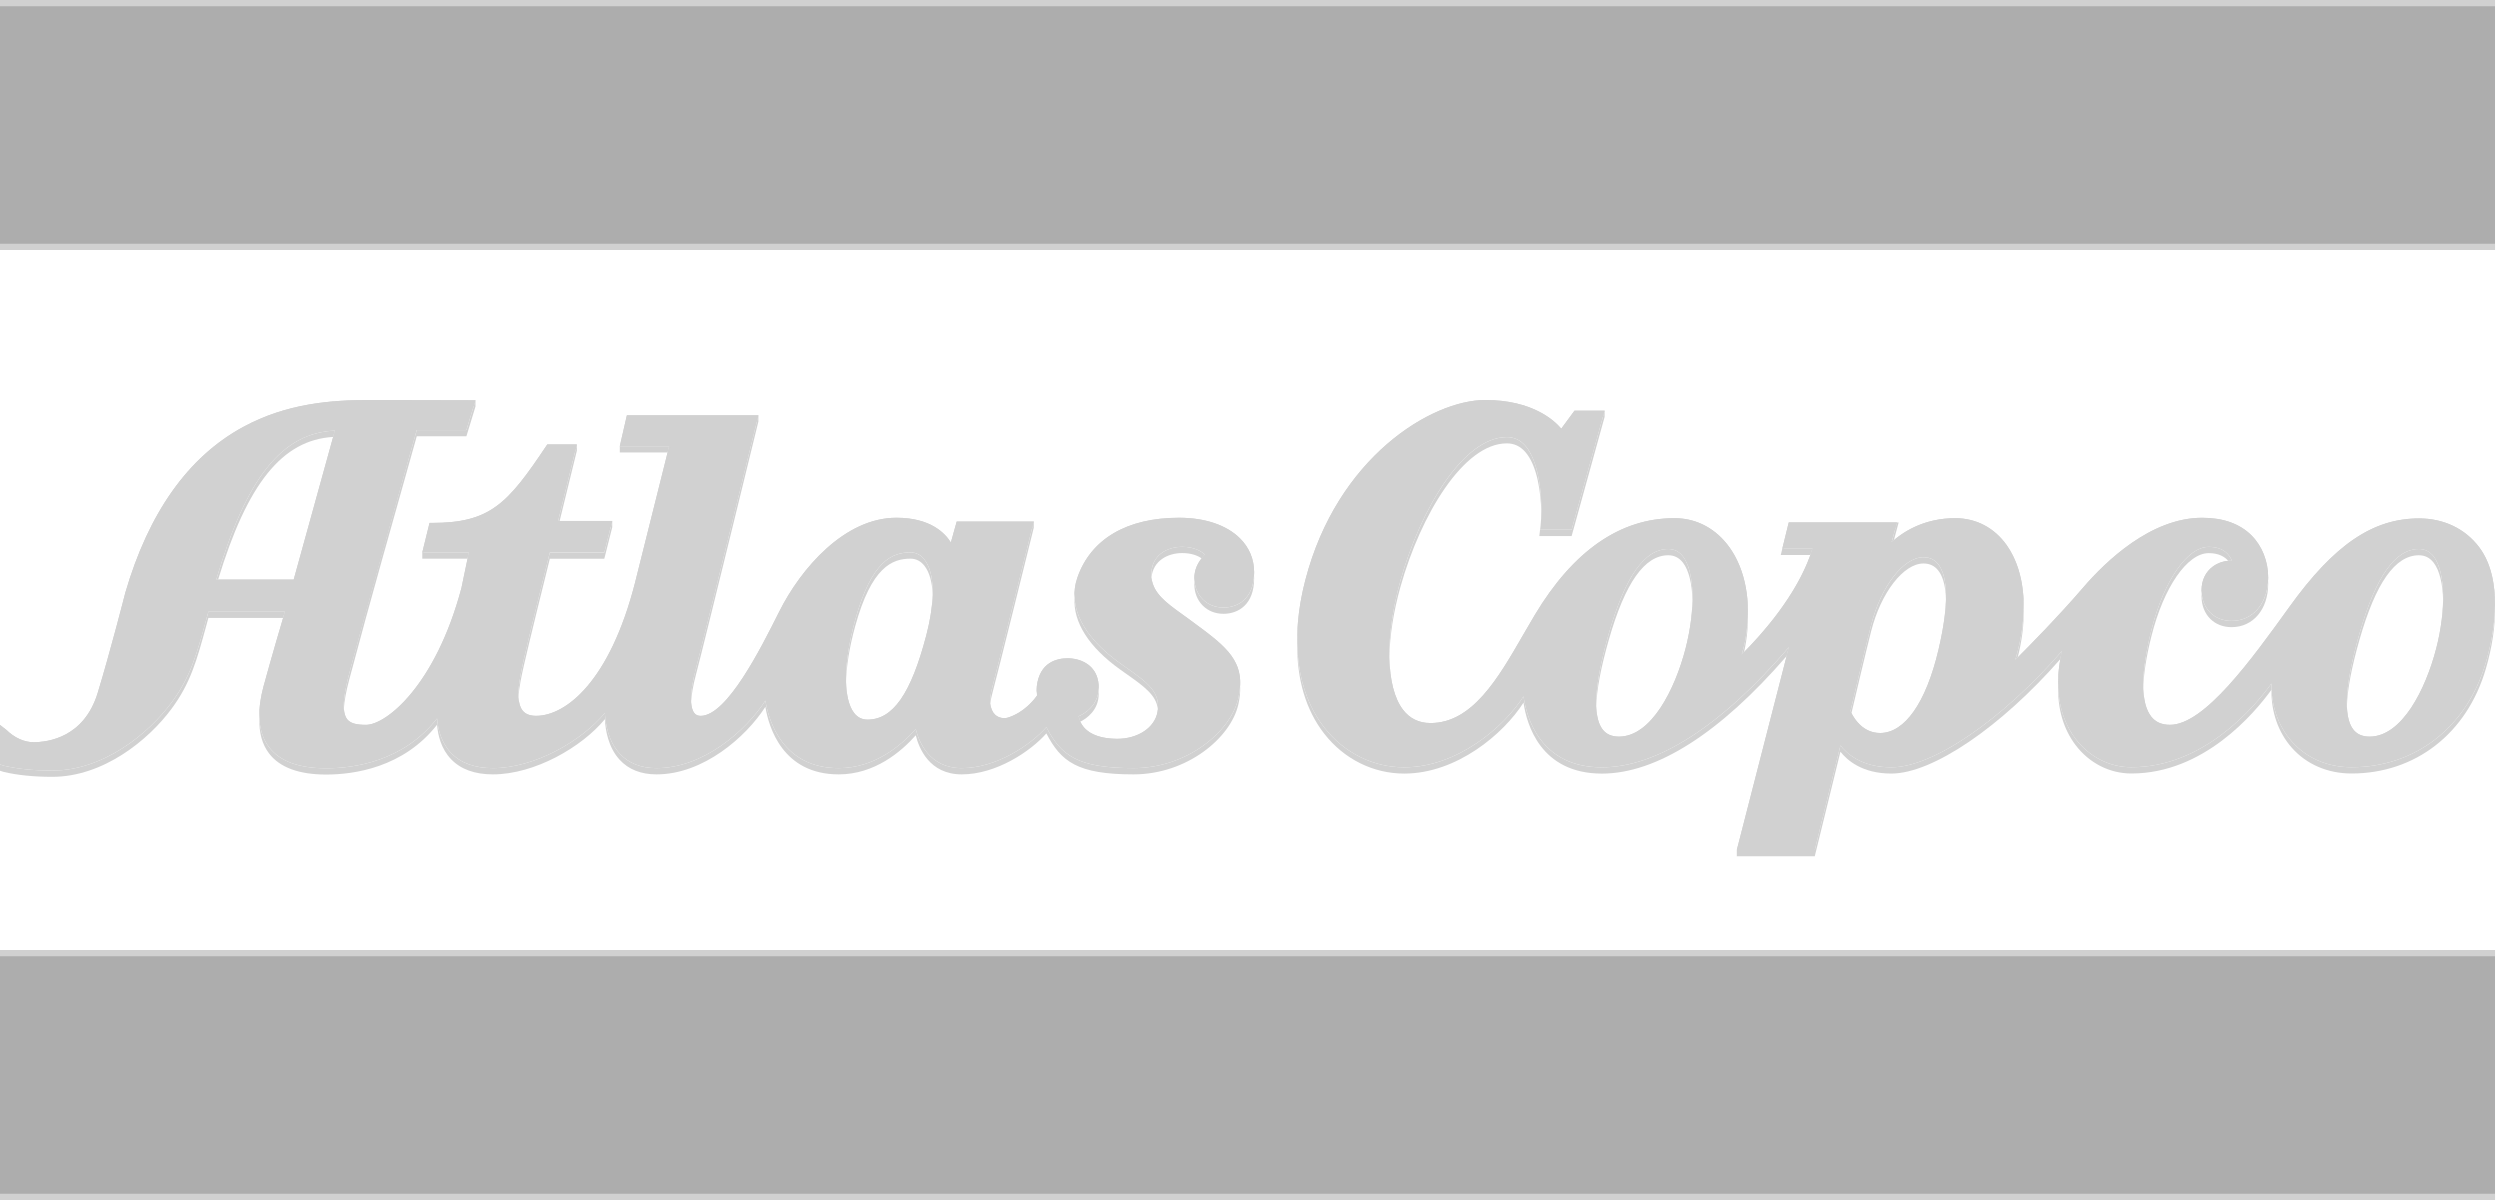 <svg width="150" height="72" viewBox="0 0 150 72" fill="none" xmlns="http://www.w3.org/2000/svg">
<g clip-path="url(#clip0_3722_6255)">
<path d="M0 0H149.701V15H0V0Z" fill="#ADADAD"/>
<path d="M148.75 32.831C147.906 31.718 146.625 31.105 145.143 31.105C142.369 31.105 140.045 32.689 137.374 36.4C135.101 39.559 132.271 43.489 130.2 43.489C129.702 43.489 129.333 43.327 129.07 42.991C128.431 42.178 128.437 40.38 129.087 37.792C129.824 34.86 131.237 32.812 132.524 32.812C133.451 32.812 133.793 33.331 133.916 33.649C133.533 33.623 133.114 33.742 132.778 33.987C132.335 34.312 132.092 34.817 132.092 35.41C132.092 35.941 132.278 36.419 132.616 36.755C132.944 37.081 133.387 37.253 133.895 37.253C135.188 37.253 136.091 36.183 136.091 34.652C136.091 33.678 135.724 32.754 135.085 32.118C134.381 31.421 133.389 31.067 132.132 31.067C129.049 31.067 126.338 33.687 124.995 35.248C123.488 37.002 121.763 38.751 120.916 39.595C121.736 36.882 121.558 34.346 120.4 32.709C119.662 31.664 118.566 31.09 117.314 31.09C115.413 31.09 114.147 31.939 113.501 32.523L113.819 31.345H107.325L106.937 32.924H108.748C107.907 35.659 105.602 38.179 104.504 39.267C104.64 38.833 104.782 38.221 104.847 37.424C105.013 35.393 104.484 33.556 103.396 32.384C102.609 31.537 101.595 31.09 100.46 31.09C97.214 31.09 94.395 33.046 92.083 36.905L91.384 38.101C89.888 40.698 88.34 43.383 85.829 43.383C85.139 43.383 84.583 43.113 84.176 42.579C83.142 41.222 83.088 38.166 84.039 34.79C85.24 30.534 87.811 26.225 90.406 26.225C90.844 26.225 91.205 26.392 91.511 26.735C92.507 27.853 92.559 30.534 92.43 31.585L92.404 31.786H94.297L96.277 24.641H94.469L93.676 25.72C93.256 25.222 91.939 24 89.114 24C85.892 24 80.231 27.435 78.318 34.808C77.391 38.38 77.795 41.52 79.456 43.649C80.641 45.169 82.388 46.039 84.251 46.039C87.404 46.039 90.216 43.657 91.411 41.782C91.596 43.066 92.424 46.04 96.115 46.04C99.424 46.04 103.293 43.55 107.334 38.831L104.208 51H108.886L110.426 44.728C110.812 45.224 111.713 46.04 113.48 46.04C115.978 46.04 120.128 43.194 123.723 39.056C123.227 41.121 123.511 42.981 124.534 44.33C125.358 45.414 126.578 46.035 127.884 46.035C132.223 46.035 135.26 42.43 136.285 41.013C136.265 42.327 136.693 43.566 137.506 44.487C138.388 45.486 139.661 46.035 141.091 46.035C144.895 46.035 148.018 43.657 149.155 39.737C149.947 37.009 149.93 34.392 148.75 32.831ZM101.133 38.911C100.504 41.349 99.08 44.196 97.142 44.196C96.698 44.196 96.374 44.053 96.151 43.759C95.539 42.954 95.668 41.016 96.534 37.995C97.51 34.595 98.674 32.942 100.095 32.942C100.456 32.942 100.743 33.087 100.976 33.384C101.678 34.283 101.742 36.556 101.133 38.911ZM116.307 38.993C115.559 42.162 114.283 43.98 112.807 43.98C111.654 43.98 111.131 42.901 111.029 42.661C111.137 42.204 111.89 38.983 112.268 37.498C112.857 35.18 114.209 33.432 115.411 33.432C115.775 33.432 116.071 33.571 116.289 33.845C116.722 34.389 117.078 35.723 116.307 38.993ZM146.172 38.911C145.541 41.349 144.119 44.196 142.179 44.196C141.737 44.196 141.412 44.053 141.189 43.759C140.578 42.954 140.707 41.016 141.573 37.995C142.548 34.595 143.712 32.942 145.134 32.942C145.494 32.942 145.782 33.087 146.016 33.384C146.716 34.283 146.781 36.556 146.172 38.911ZM72.167 35.961C72.489 36.282 72.919 36.452 73.411 36.452C74.299 36.452 75.248 35.896 75.248 34.334C75.248 33.557 74.957 32.856 74.406 32.307C73.604 31.506 72.303 31.064 70.741 31.064C67.615 31.064 65.45 32.338 64.645 34.65C64.046 36.367 64.965 38.201 67.231 39.812L67.539 40.032C68.856 40.96 69.65 41.521 69.45 42.713C69.29 43.66 68.264 44.339 67.01 44.328C65.09 44.311 64.773 43.317 64.722 42.974C65.062 42.821 65.923 42.328 65.923 41.256C65.923 40.747 65.767 40.331 65.457 40.023C64.982 39.549 64.321 39.498 64.058 39.498C63.441 39.498 62.38 39.715 62.209 41.178C62.184 41.386 62.207 41.619 62.221 41.734C62.077 41.943 61.472 42.74 60.485 43.053C60.26 43.124 59.93 43.096 59.697 42.872C59.384 42.569 59.327 41.99 59.537 41.242C59.75 40.485 62.026 31.291 62.026 31.291H57.403L57.052 32.548C56.696 31.973 55.813 31.064 53.786 31.064C50.676 31.064 48.053 34.101 46.751 36.701C45.657 38.886 43.62 42.951 42.04 42.951C41.871 42.951 41.744 42.893 41.652 42.774C41.482 42.554 41.273 41.901 41.781 40.012C42.196 38.462 45.504 24.916 45.504 24.916H37.613L37.188 26.772H40.151L38.107 34.942C36.599 40.853 33.967 42.951 32.171 42.951C31.795 42.951 31.528 42.847 31.357 42.634C30.875 42.033 31.196 40.609 31.429 39.568C31.756 38.115 32.797 33.927 32.99 33.148H36.259L36.735 31.259H33.486L34.612 26.666L32.837 26.666L32.784 26.746C30.45 30.245 29.403 31.376 25.913 31.376H25.772L25.337 33.146H28.132C28.01 33.728 27.685 35.283 27.687 35.276C26.145 41.081 23.196 43.491 21.958 43.491C21.351 43.491 21.013 43.389 20.828 43.15C20.523 42.754 20.563 41.884 20.953 40.41C21.658 37.747 24.646 27.087 25.006 25.801H27.985L28.529 24.015L22.182 24C19.9 24 17.213 24.192 14.584 25.62C11.296 27.407 8.919 30.754 7.515 35.574C7.507 35.608 6.638 39.022 5.865 41.563C5.049 44.243 2.895 44.532 2.006 44.532C1.453 44.532 0.862 44.264 0.387 43.796L0 43.496V45.869L0.218 45.939C1.043 46.137 2.027 46.235 3.14 46.235C6.193 46.235 8.905 44.033 10.298 42.145C11.434 40.609 11.809 39.239 12.377 37.163L12.502 36.703H17.094C16.899 37.359 16.322 39.313 15.817 41.165C15.386 42.752 15.497 43.988 16.148 44.837C16.789 45.674 17.939 46.098 19.568 46.098C21.218 46.098 24.2 45.694 26.224 43.109C26.273 43.74 26.468 44.561 27.075 45.188C27.653 45.785 28.494 46.088 29.574 46.088C32.081 46.088 34.916 44.449 36.293 42.776C36.324 43.412 36.489 44.459 37.18 45.213C37.713 45.793 38.458 46.088 39.394 46.088C42.192 46.088 44.756 43.852 45.922 42.036C46.124 43.245 46.952 46.088 50.321 46.088C52.477 46.088 54.072 44.729 54.946 43.743C55.131 44.493 55.75 46.088 57.705 46.088C59.769 46.088 61.834 44.707 62.782 43.629C63.661 45.327 64.651 46.088 68.013 46.088C71.203 46.088 73.84 43.917 74.301 41.892C74.8 39.697 73.589 38.807 71.583 37.331L71.341 37.152L70.926 36.852C69.936 36.139 69.079 35.525 69.079 34.469C69.079 33.322 70.011 32.809 70.934 32.809C71.698 32.809 72.118 33.11 72.298 33.283C72.069 33.499 71.66 33.984 71.66 34.685C71.66 35.181 71.84 35.635 72.167 35.961ZM17.622 34.775H12.976C14.779 28.665 16.926 25.967 20.094 25.837L17.622 34.775ZM55.577 38.115C54.664 41.615 53.578 43.176 52.056 43.176C51.718 43.176 51.451 43.043 51.24 42.769C50.578 41.901 50.603 39.771 51.307 37.212C52.293 33.627 53.541 33.144 54.633 33.144C54.965 33.144 55.248 33.29 55.471 33.579C56.084 34.371 56.124 36.025 55.577 38.115Z" fill="#D1D1D1"/>
<path d="M0 57H149.701V72H0V57Z" fill="#ADADAD"/>
<path d="M0 14.625V15H149.701V14.625H0Z" fill="#D1D1D1"/>
<path d="M128.597 41.264C128.619 40.418 128.782 39.379 129.087 38.166C129.823 35.235 131.236 33.188 132.523 33.188C133.129 33.188 133.484 33.408 133.693 33.65C133.768 33.644 133.843 33.644 133.916 33.649C133.792 33.331 133.451 32.812 132.523 32.812C131.236 32.812 129.823 34.86 129.087 37.792C128.736 39.19 128.572 40.358 128.597 41.264Z" fill="#D1D1D1"/>
<path d="M132.1 35.601C132.094 35.662 132.092 35.724 132.092 35.786C132.092 36.317 132.278 36.795 132.616 37.131C132.944 37.457 133.387 37.629 133.895 37.629C135.188 37.629 136.092 36.56 136.092 35.028C136.092 34.965 136.091 34.902 136.087 34.84C136.017 36.271 135.135 37.254 133.895 37.254C133.387 37.254 132.944 37.082 132.616 36.756C132.319 36.46 132.139 36.056 132.1 35.601Z" fill="#D1D1D1"/>
<path d="M121.062 39.451C121.32 38.447 121.44 37.474 121.421 36.57C121.401 37.525 121.233 38.547 120.916 39.596C120.962 39.55 121.011 39.502 121.062 39.451Z" fill="#D1D1D1"/>
<path d="M113.634 32.409L113.919 31.348H113.818L113.501 32.524C113.543 32.487 113.587 32.448 113.634 32.409Z" fill="#D1D1D1"/>
<path d="M106.937 32.926L106.845 33.301H108.623C108.667 33.176 108.709 33.051 108.748 32.926H106.937Z" fill="#D1D1D1"/>
<path d="M104.643 39.128C104.728 38.763 104.804 38.321 104.847 37.799C104.872 37.49 104.881 37.185 104.875 36.887C104.87 37.064 104.861 37.244 104.847 37.425C104.781 38.222 104.64 38.834 104.504 39.268C104.548 39.224 104.595 39.177 104.643 39.128Z" fill="#D1D1D1"/>
<path d="M83.363 39.432C83.383 38.161 83.608 36.696 84.04 35.166C85.24 30.91 87.811 26.602 90.406 26.602C90.844 26.602 91.206 26.768 91.511 27.112C92.233 27.922 92.459 29.553 92.479 30.79C92.501 29.53 92.308 27.632 91.511 26.737C91.206 26.394 90.844 26.227 90.406 26.227C87.811 26.227 85.24 30.535 84.04 34.791C83.565 36.474 83.34 38.078 83.363 39.432Z" fill="#D1D1D1"/>
<path d="M92.403 31.787C92.391 31.931 92.36 32.162 92.36 32.162H94.297L96.276 25.017V24.641L96.172 25.017L94.297 31.787H92.403Z" fill="#D1D1D1"/>
<path d="M77.832 38.578C77.799 40.729 78.347 42.602 79.456 44.024C80.641 45.544 82.389 46.415 84.252 46.415C87.404 46.415 90.217 44.032 91.411 42.157C91.596 43.441 92.424 46.416 96.115 46.416C99.387 46.416 103.207 43.981 107.197 39.366L107.335 38.831C103.294 43.55 99.424 46.041 96.115 46.041C92.424 46.041 91.596 43.066 91.411 41.782C90.217 43.657 87.404 46.04 84.252 46.04C82.389 46.04 80.641 45.169 79.456 43.649C78.412 42.31 77.865 40.572 77.832 38.578Z" fill="#D1D1D1"/>
<path d="M104.208 50.999V51.374H108.886L110.426 45.102C110.813 45.597 111.713 46.414 113.48 46.414C115.954 46.414 120.048 43.623 123.618 39.549C123.649 39.386 123.683 39.221 123.723 39.055C120.128 43.193 115.978 46.039 113.48 46.039C111.713 46.039 110.813 45.222 110.426 44.727L108.886 50.999H104.208Z" fill="#D1D1D1"/>
<path d="M123.488 41.156C123.452 42.524 123.806 43.744 124.534 44.705C125.358 45.789 126.579 46.41 127.884 46.41C132.223 46.41 135.26 42.805 136.285 41.388C136.265 42.702 136.693 43.941 137.506 44.862C138.388 45.861 139.661 46.41 141.091 46.41C144.896 46.41 148.018 44.033 149.155 40.112C149.529 38.826 149.723 37.564 149.699 36.426C149.678 37.463 149.488 38.59 149.155 39.737C148.018 43.658 144.896 46.035 141.091 46.035C139.661 46.035 138.388 45.486 137.506 44.487C136.693 43.566 136.265 42.327 136.285 41.013C135.26 42.43 132.223 46.035 127.884 46.035C126.579 46.035 125.358 45.414 124.534 44.33C123.873 43.458 123.52 42.372 123.488 41.156Z" fill="#D1D1D1"/>
<path d="M101.548 36.041C101.571 34.866 101.378 33.899 100.976 33.383C100.743 33.086 100.456 32.941 100.095 32.941C98.674 32.941 97.51 34.594 96.534 37.994C95.995 39.876 95.741 41.338 95.774 42.367C95.804 41.369 96.057 40.033 96.534 38.369C97.51 34.969 98.674 33.316 100.095 33.316C100.456 33.316 100.743 33.461 100.976 33.758C101.334 34.218 101.526 35.036 101.548 36.041Z" fill="#D1D1D1"/>
<path d="M111.087 42.789C111.299 41.885 111.932 39.194 112.268 37.874C112.857 35.556 114.209 33.809 115.411 33.809C115.774 33.809 116.071 33.948 116.288 34.222C116.522 34.514 116.733 35.036 116.757 35.965C116.786 34.797 116.551 34.176 116.288 33.847C116.071 33.573 115.774 33.434 115.411 33.434C114.209 33.434 112.857 35.181 112.268 37.499C111.899 38.948 111.173 42.046 111.038 42.623L111.028 42.663C111.042 42.693 111.061 42.736 111.087 42.789Z" fill="#D1D1D1"/>
<path d="M146.587 36.041C146.61 34.865 146.417 33.899 146.016 33.383C145.782 33.086 145.494 32.941 145.134 32.941C143.712 32.941 142.548 34.594 141.573 37.994C141.033 39.877 140.78 41.339 140.813 42.368C140.843 41.369 141.096 40.033 141.573 38.369C142.548 34.969 143.712 33.316 145.134 33.316C145.494 33.316 145.782 33.461 146.016 33.758C146.374 34.218 146.566 35.036 146.587 36.041Z" fill="#D1D1D1"/>
<path d="M72.167 35.962C72.49 36.284 72.919 36.453 73.411 36.453C74.261 36.453 75.166 35.944 75.243 34.531C75.246 34.59 75.248 34.65 75.248 34.71C75.248 36.272 74.299 36.828 73.411 36.828C72.919 36.828 72.49 36.659 72.167 36.337C71.84 36.011 71.66 35.558 71.66 35.061C71.66 34.999 71.663 34.939 71.669 34.88C71.71 35.3 71.883 35.679 72.167 35.962Z" fill="#D1D1D1"/>
<path d="M72.099 33.498C72.17 33.409 72.24 33.337 72.298 33.282C72.118 33.109 71.698 32.809 70.934 32.809C70.011 32.809 69.079 33.322 69.079 34.468C69.079 34.531 69.082 34.593 69.088 34.653C69.186 33.64 70.064 33.184 70.934 33.184C71.493 33.184 71.867 33.344 72.099 33.498Z" fill="#D1D1D1"/>
<path d="M74.408 41.164C74.427 41.495 74.394 41.858 74.301 42.267C73.84 44.292 71.203 46.463 68.013 46.463C64.651 46.463 63.661 45.702 62.782 44.004C61.833 45.082 59.769 46.463 57.705 46.463C55.749 46.463 55.13 44.868 54.946 44.117C54.072 45.104 52.477 46.463 50.321 46.463C46.952 46.463 46.123 43.62 45.922 42.411C44.756 44.227 42.192 46.463 39.394 46.463C38.458 46.463 37.713 46.168 37.18 45.587C36.488 44.834 36.324 43.787 36.292 43.151C34.916 44.823 32.081 46.463 29.574 46.463C28.494 46.463 27.653 46.16 27.075 45.563C26.468 44.936 26.273 44.115 26.224 43.484C24.2 46.069 21.218 46.473 19.568 46.473C17.939 46.473 16.789 46.048 16.148 45.212C15.725 44.66 15.53 43.945 15.563 43.076C15.592 43.777 15.787 44.366 16.148 44.837C16.789 45.674 17.939 46.098 19.568 46.098C21.218 46.098 24.2 45.694 26.224 43.109C26.273 43.74 26.468 44.561 27.075 45.188C27.653 45.785 28.494 46.088 29.574 46.088C32.081 46.088 34.916 44.448 36.292 42.776C36.324 43.412 36.488 44.459 37.18 45.212C37.713 45.793 38.458 46.088 39.394 46.088C42.192 46.088 44.756 43.852 45.922 42.036C46.123 43.245 46.952 46.088 50.321 46.088C52.477 46.088 54.072 44.729 54.946 43.742C55.13 44.493 55.749 46.088 57.705 46.088C59.769 46.088 61.833 44.707 62.782 43.629C63.661 45.327 64.651 46.088 68.013 46.088C71.203 46.088 73.84 43.917 74.301 41.891C74.36 41.632 74.395 41.39 74.408 41.164Z" fill="#D1D1D1"/>
<path d="M17.094 36.703C17.065 36.801 17.027 36.927 16.983 37.078H12.502L12.377 37.538C11.809 39.614 11.434 40.984 10.298 42.52C8.905 44.408 6.193 46.61 3.14 46.61C2.027 46.61 1.043 46.511 0.218 46.314L0 46.244V45.869L0.218 45.939C1.043 46.136 2.027 46.235 3.14 46.235C6.193 46.235 8.905 44.033 10.298 42.145C11.434 40.609 11.809 39.239 12.377 37.163L12.502 36.703H17.094Z" fill="#D1D1D1"/>
<path d="M28.415 24.39L27.984 25.802H25.006C23.643 30.668 22.247 35.526 20.952 40.41C20.705 41.344 20.599 42.036 20.632 42.518C20.657 42.073 20.763 41.5 20.952 40.785C22.247 35.901 23.643 31.043 25.006 26.177H27.984L28.529 24.391L28.529 24.016L28.415 24.39Z" fill="#D1D1D1"/>
<path d="M28.132 33.145C28.111 33.245 28.084 33.374 28.053 33.52H25.337V33.145H28.132Z" fill="#D1D1D1"/>
<path d="M34.52 27.043L33.486 31.261H33.578L34.612 27.043L34.611 26.668L34.52 27.043Z" fill="#D1D1D1"/>
<path d="M36.734 31.266L36.258 33.15H32.99L32.968 33.238L32.968 33.239C32.728 34.205 31.745 38.165 31.429 39.569L31.428 39.574C31.27 40.279 31.073 41.158 31.111 41.838C31.141 41.229 31.298 40.53 31.428 39.949L31.429 39.944C31.745 38.542 32.725 34.592 32.967 33.618L32.967 33.615L32.968 33.614L32.968 33.613L32.99 33.524H36.258L36.734 31.636V31.266Z" fill="#D1D1D1"/>
<path d="M40.151 26.773L40.057 27.148H37.188V26.773H40.151Z" fill="#D1D1D1"/>
<path d="M45.412 25.29C44.876 27.484 42.155 38.614 41.781 40.01C41.506 41.035 41.441 41.695 41.467 42.121C41.488 41.708 41.576 41.148 41.781 40.385C42.196 38.835 45.504 25.29 45.504 25.29V24.914L45.412 25.29Z" fill="#D1D1D1"/>
<path d="M59.536 41.242C59.724 40.577 61.504 33.399 61.933 31.666L62.026 31.289V31.666C62.026 31.666 59.75 40.86 59.536 41.617C59.475 41.836 59.437 42.04 59.421 42.226C59.393 41.95 59.431 41.618 59.536 41.242Z" fill="#D1D1D1"/>
<path d="M65.915 41.434C65.92 41.498 65.923 41.563 65.923 41.63C65.923 42.611 65.203 43.107 64.82 43.302C64.761 43.171 64.734 43.054 64.722 42.974C65.043 42.829 65.826 42.383 65.915 41.434Z" fill="#D1D1D1"/>
<path d="M67.54 40.031C68.797 40.917 69.577 41.468 69.471 42.553C69.38 41.704 68.643 41.184 67.54 40.406L67.231 40.186C65.336 38.838 64.384 37.336 64.472 35.875C64.553 37.216 65.498 38.579 67.231 39.811L67.54 40.031Z" fill="#D1D1D1"/>
<path d="M13.088 34.773H12.976C14.778 28.663 16.926 25.966 20.094 25.836L19.989 26.216C16.943 26.397 14.847 28.994 13.088 34.773Z" fill="#D1D1D1"/>
<path d="M55.958 35.699C55.984 34.764 55.821 34.032 55.471 33.579C55.248 33.291 54.965 33.145 54.633 33.145C53.541 33.145 52.293 33.628 51.307 37.213C50.92 38.62 50.738 39.897 50.763 40.906C50.785 39.963 50.967 38.826 51.307 37.588C52.293 34.003 53.541 33.52 54.633 33.52C54.965 33.52 55.248 33.666 55.471 33.954C55.773 34.344 55.936 34.943 55.958 35.699Z" fill="#D1D1D1"/>
<path d="M0 71.625V72H149.701V71.625H0Z" fill="#D1D1D1"/>
<path d="M0 0H149.701V0.375H0V0Z" fill="#D1D1D1"/>
<path d="M148.749 32.831C147.906 31.718 146.625 31.105 145.142 31.105C142.368 31.105 140.045 32.689 137.374 36.4C135.1 39.559 132.271 43.489 130.2 43.489C129.702 43.489 129.333 43.327 129.07 42.991C128.776 42.617 128.619 42.035 128.597 41.264C128.573 42.224 128.73 42.934 129.07 43.366C129.333 43.702 129.702 43.864 130.2 43.864C132.271 43.864 135.1 39.934 137.374 36.775C140.045 33.064 142.368 31.48 145.142 31.48C146.625 31.48 147.906 32.093 148.749 33.206C149.374 34.031 149.672 35.151 149.699 36.426C149.726 34.995 149.434 33.736 148.749 32.831Z" fill="#D1D1D1"/>
<path d="M123.488 41.154C123.502 40.601 123.58 40.024 123.723 39.429L123.799 39.055H123.724C123.707 39.074 123.618 39.549 123.618 39.549C123.517 40.103 123.474 40.64 123.488 41.154Z" fill="#D1D1D1"/>
<path d="M104.304 51L107.335 39.206C107.41 39 107.361 38.802 107.336 38.831L107.197 39.365L104.208 51H104.304Z" fill="#D1D1D1"/>
<path d="M77.832 38.578C77.85 37.508 78.011 36.369 78.319 35.183C80.232 27.81 85.892 24.375 89.114 24.375C91.939 24.375 93.256 25.597 93.677 26.095L94.47 25.016H96.173L96.277 24.641H94.47L93.677 25.72C93.256 25.222 91.939 24 89.114 24C85.892 24 80.232 27.435 78.319 34.808C77.974 36.134 77.814 37.401 77.832 38.578Z" fill="#D1D1D1"/>
<path d="M83.363 39.431C83.338 40.963 83.611 42.213 84.177 42.954C84.583 43.488 85.139 43.758 85.829 43.758C88.34 43.758 89.888 41.073 91.384 38.476L92.083 37.28C94.395 33.421 97.215 31.465 100.461 31.465C101.595 31.465 102.609 31.912 103.396 32.759C104.318 33.753 104.838 35.224 104.875 36.886C104.914 35.071 104.388 33.452 103.396 32.384C102.609 31.537 101.595 31.09 100.461 31.09C97.215 31.09 94.395 33.046 92.083 36.905L91.384 38.101C89.888 40.698 88.34 43.383 85.829 43.383C85.139 43.383 84.583 43.113 84.177 42.579C83.658 41.899 83.385 40.792 83.363 39.431Z" fill="#D1D1D1"/>
<path d="M104.643 39.128L104.502 39.267C104.476 39.363 104.416 39.563 104.504 39.643C105.602 38.555 107.907 36.035 108.748 33.3L108.869 32.926H108.746L108.623 33.3C107.737 35.777 105.733 38.029 104.643 39.128Z" fill="#D1D1D1"/>
<path d="M107.029 32.922L107.325 31.719H113.718L113.819 31.344H107.325L106.937 32.922H107.029Z" fill="#D1D1D1"/>
<path d="M113.634 32.408L113.499 32.524L113.387 32.898C114.033 32.315 115.413 31.465 117.315 31.465C118.566 31.465 119.662 32.039 120.4 33.084C121.051 34.005 121.392 35.209 121.421 36.569C121.453 35.056 121.11 33.713 120.4 32.709C119.662 31.665 118.566 31.09 117.315 31.09C115.535 31.09 114.313 31.834 113.634 32.408Z" fill="#D1D1D1"/>
<path d="M121.061 39.449L120.917 39.596C120.89 39.694 120.879 39.969 120.879 39.969C121.726 39.126 123.487 37.377 124.994 35.623C126.337 34.062 129.049 31.441 132.132 31.441C133.388 31.441 134.381 31.796 135.085 32.493C135.682 33.088 136.042 33.934 136.086 34.839C136.09 34.777 136.091 34.715 136.091 34.652C136.091 33.678 135.724 32.754 135.085 32.118C134.381 31.421 133.388 31.066 132.132 31.066C129.049 31.066 126.337 33.687 124.994 35.248C123.569 36.907 121.95 38.561 121.061 39.449Z" fill="#D1D1D1"/>
<path d="M132.1 35.6C132.145 35.087 132.382 34.652 132.778 34.361C133.114 34.116 133.533 33.997 133.916 34.024C133.983 33.937 133.961 33.723 133.916 33.649L133.805 33.645L133.693 33.649C133.376 33.672 133.049 33.788 132.778 33.986C132.335 34.311 132.092 34.816 132.092 35.41C132.092 35.474 132.094 35.537 132.1 35.6Z" fill="#D1D1D1"/>
<path d="M101.133 38.912C100.503 41.35 99.08 44.197 97.141 44.197C96.698 44.197 96.373 44.054 96.151 43.76C95.92 43.456 95.795 42.992 95.774 42.369C95.751 43.183 95.876 43.773 96.151 44.135C96.373 44.429 96.698 44.572 97.141 44.572C99.08 44.572 100.503 41.725 101.133 39.287C101.431 38.136 101.568 37.004 101.548 36.043C101.53 36.917 101.393 37.907 101.133 38.912Z" fill="#D1D1D1"/>
<path d="M116.307 38.994C115.559 42.163 114.283 43.981 112.807 43.981C111.798 43.981 111.272 43.155 111.087 42.788L111.03 42.661C111.03 42.661 110.966 42.939 111.029 43.038C111.092 43.136 111.654 44.356 112.807 44.356C114.283 44.356 115.559 42.538 116.307 39.369C116.663 37.859 116.779 36.762 116.757 35.965C116.739 36.722 116.61 37.708 116.307 38.994Z" fill="#D1D1D1"/>
<path d="M146.172 38.913C145.542 41.351 144.119 44.198 142.18 44.198C141.737 44.198 141.413 44.054 141.189 43.761C140.958 43.457 140.833 42.993 140.814 42.37C140.789 43.184 140.914 43.774 141.189 44.136C141.413 44.429 141.737 44.573 142.18 44.573C144.119 44.573 145.542 41.726 146.172 39.288C146.47 38.136 146.607 37.004 146.587 36.043C146.569 36.918 146.432 37.908 146.172 38.913Z" fill="#D1D1D1"/>
<path d="M75.243 34.532C75.201 33.827 74.915 33.191 74.406 32.684C73.605 31.882 72.303 31.441 70.741 31.441C67.615 31.441 65.45 32.715 64.645 35.027C64.547 35.308 64.49 35.592 64.472 35.878C64.448 35.466 64.504 35.056 64.645 34.652C65.45 32.34 67.615 31.066 70.741 31.066C72.303 31.066 73.605 31.507 74.406 32.309C74.957 32.858 75.248 33.559 75.248 34.336C75.248 34.403 75.246 34.468 75.243 34.532Z" fill="#D1D1D1"/>
<path d="M71.669 34.879C71.731 34.275 72.09 33.855 72.298 33.658L72.418 33.562C72.418 33.562 72.418 33.369 72.298 33.281L72.198 33.379L72.099 33.499C71.888 33.759 71.66 34.162 71.66 34.685C71.66 34.75 71.663 34.815 71.669 34.879Z" fill="#D1D1D1"/>
<path d="M69.088 34.652C69.082 34.714 69.079 34.777 69.079 34.843C69.079 35.897 69.933 36.511 70.92 37.222L70.926 37.226L71.341 37.526L71.584 37.705L71.585 37.706C73.217 38.907 74.322 39.72 74.408 41.163C74.502 39.478 73.353 38.632 71.585 37.331L71.584 37.33L71.341 37.151L70.926 36.851L70.92 36.847C69.992 36.179 69.181 35.596 69.088 34.652Z" fill="#D1D1D1"/>
<path d="M15.817 41.163C15.625 41.871 15.54 42.509 15.563 43.074C15.582 42.606 15.666 42.094 15.817 41.539C16.322 39.686 17.088 37.359 17.283 36.703H17.096C16.841 37.564 16.247 39.587 15.817 41.163Z" fill="#D1D1D1"/>
<path d="M0 43.496V43.871L0.387 44.171C0.862 44.639 1.453 44.907 2.006 44.907C2.895 44.907 5.049 44.618 5.865 41.938C6.615 39.476 7.453 36.193 7.512 35.962L7.515 35.949C8.919 31.129 11.296 27.782 14.584 25.995C17.213 24.567 19.9 24.375 22.182 24.375L28.415 24.39L28.529 24.015L22.182 24C19.9 24 17.213 24.192 14.584 25.62C11.296 27.407 8.919 30.754 7.515 35.574L7.512 35.587C7.453 35.818 6.615 39.101 5.865 41.563C5.049 44.243 2.895 44.532 2.006 44.532C1.453 44.532 0.862 44.264 0.387 43.796L0 43.496Z" fill="#D1D1D1"/>
<path d="M20.828 43.15C20.716 43.005 20.651 42.796 20.632 42.517C20.605 42.991 20.671 43.321 20.828 43.525C21.012 43.763 21.145 43.874 21.958 43.865C23.195 43.865 26.144 41.455 27.687 35.65C27.685 35.658 28.134 33.727 28.256 33.145L28.131 33.145C27.985 33.842 27.685 35.281 27.687 35.275C26.144 41.08 23.195 43.49 21.958 43.49C21.35 43.49 21.012 43.388 20.828 43.15Z" fill="#D1D1D1"/>
<path d="M25.429 33.144L25.772 31.749H25.913C29.403 31.749 30.45 30.618 32.784 27.119L32.838 27.039L34.52 27.04L34.612 26.665L32.838 26.664L32.784 26.744C30.45 30.243 29.403 31.374 25.913 31.374H25.772L25.337 33.144H25.429Z" fill="#D1D1D1"/>
<path d="M33.481 31.258L33.39 31.633H36.64L36.735 31.258H33.481Z" fill="#D1D1D1"/>
<path d="M31.111 41.835C31.13 42.159 31.202 42.438 31.357 42.632C31.528 42.846 31.794 42.949 32.17 42.949C33.967 42.949 36.599 40.852 38.107 34.94L40.149 26.77H40.243L38.107 35.315C36.599 41.227 33.967 43.324 32.17 43.324C31.794 43.324 31.528 43.22 31.357 43.007C31.145 42.742 31.088 42.317 31.111 41.835Z" fill="#D1D1D1"/>
<path d="M37.273 26.773L37.613 25.293H45.412C45.471 25.051 45.503 24.918 45.503 24.918H37.613L37.188 26.773H37.273Z" fill="#D1D1D1"/>
<path d="M41.467 42.124C41.489 42.484 41.575 42.675 41.653 42.776C41.744 42.895 41.871 42.953 42.04 42.953C43.62 42.953 45.658 38.887 46.751 36.703C48.053 34.103 50.677 31.066 53.786 31.066C55.813 31.066 56.696 31.975 57.052 32.55L57.403 31.293H62.027C62.027 31.293 61.993 31.428 61.934 31.668H57.403L57.052 32.925C56.696 32.35 55.813 31.441 53.786 31.441C50.677 31.441 48.053 34.478 46.751 37.078C45.658 39.262 43.62 43.328 42.04 43.328C41.871 43.328 41.744 43.27 41.653 43.151C41.551 43.02 41.436 42.734 41.467 42.124Z" fill="#D1D1D1"/>
<path d="M59.421 42.227C59.448 42.502 59.541 42.721 59.697 42.872C59.929 43.096 60.26 43.125 60.485 43.053C61.425 42.755 62.019 42.017 62.197 41.767L62.221 41.734C62.221 42.113 62.143 42.248 61.872 42.532C61.573 42.845 61.104 43.232 60.485 43.428C60.26 43.5 59.929 43.472 59.697 43.247C59.475 43.033 59.382 42.68 59.421 42.227Z" fill="#D1D1D1"/>
<path d="M62.206 41.578C62.207 41.569 62.208 41.56 62.209 41.551C62.381 40.089 63.442 39.871 64.058 39.871C64.321 39.871 64.983 39.922 65.458 40.396C65.726 40.664 65.879 41.012 65.915 41.432C65.921 41.375 65.923 41.315 65.923 41.254C65.923 40.745 65.767 40.329 65.458 40.021C64.983 39.547 64.321 39.496 64.058 39.496C63.442 39.496 62.381 39.714 62.209 41.176C62.193 41.313 62.197 41.46 62.206 41.578Z" fill="#D1D1D1"/>
<path d="M67.01 44.329C65.541 44.315 65.011 43.73 64.82 43.303C64.82 43.303 64.746 43.125 64.723 42.975C64.723 43.005 64.688 43.125 64.722 43.35C64.774 43.692 65.091 44.686 67.01 44.704C68.264 44.715 69.29 44.035 69.45 43.088C69.482 42.895 69.489 42.719 69.471 42.555C69.466 42.606 69.459 42.659 69.45 42.713C69.29 43.66 68.264 44.34 67.01 44.329Z" fill="#D1D1D1"/>
<path d="M12.979 34.774H17.621L20.093 25.837C20.128 25.834 20.174 25.838 20.209 25.837L17.621 35.149H12.866C12.904 35.022 12.941 34.897 12.979 34.774Z" fill="#D1D1D1"/>
<path d="M55.578 38.116C54.664 41.616 53.578 43.177 52.056 43.177C51.718 43.177 51.451 43.044 51.24 42.769C50.942 42.379 50.783 41.732 50.763 40.906C50.74 41.912 50.898 42.697 51.24 43.144C51.451 43.419 51.718 43.552 52.056 43.552C53.578 43.552 54.664 41.991 55.578 38.491C55.855 37.429 55.981 36.48 55.958 35.699C55.938 36.402 55.812 37.218 55.578 38.116Z" fill="#D1D1D1"/>
<path d="M149.701 57H0V57.375H149.701V57Z" fill="#D1D1D1"/>
</g>
<defs>
<clipPath id="clip0_3722_6255">
<rect width="150" height="72" fill="white"/>
</clipPath>
</defs>
</svg>
